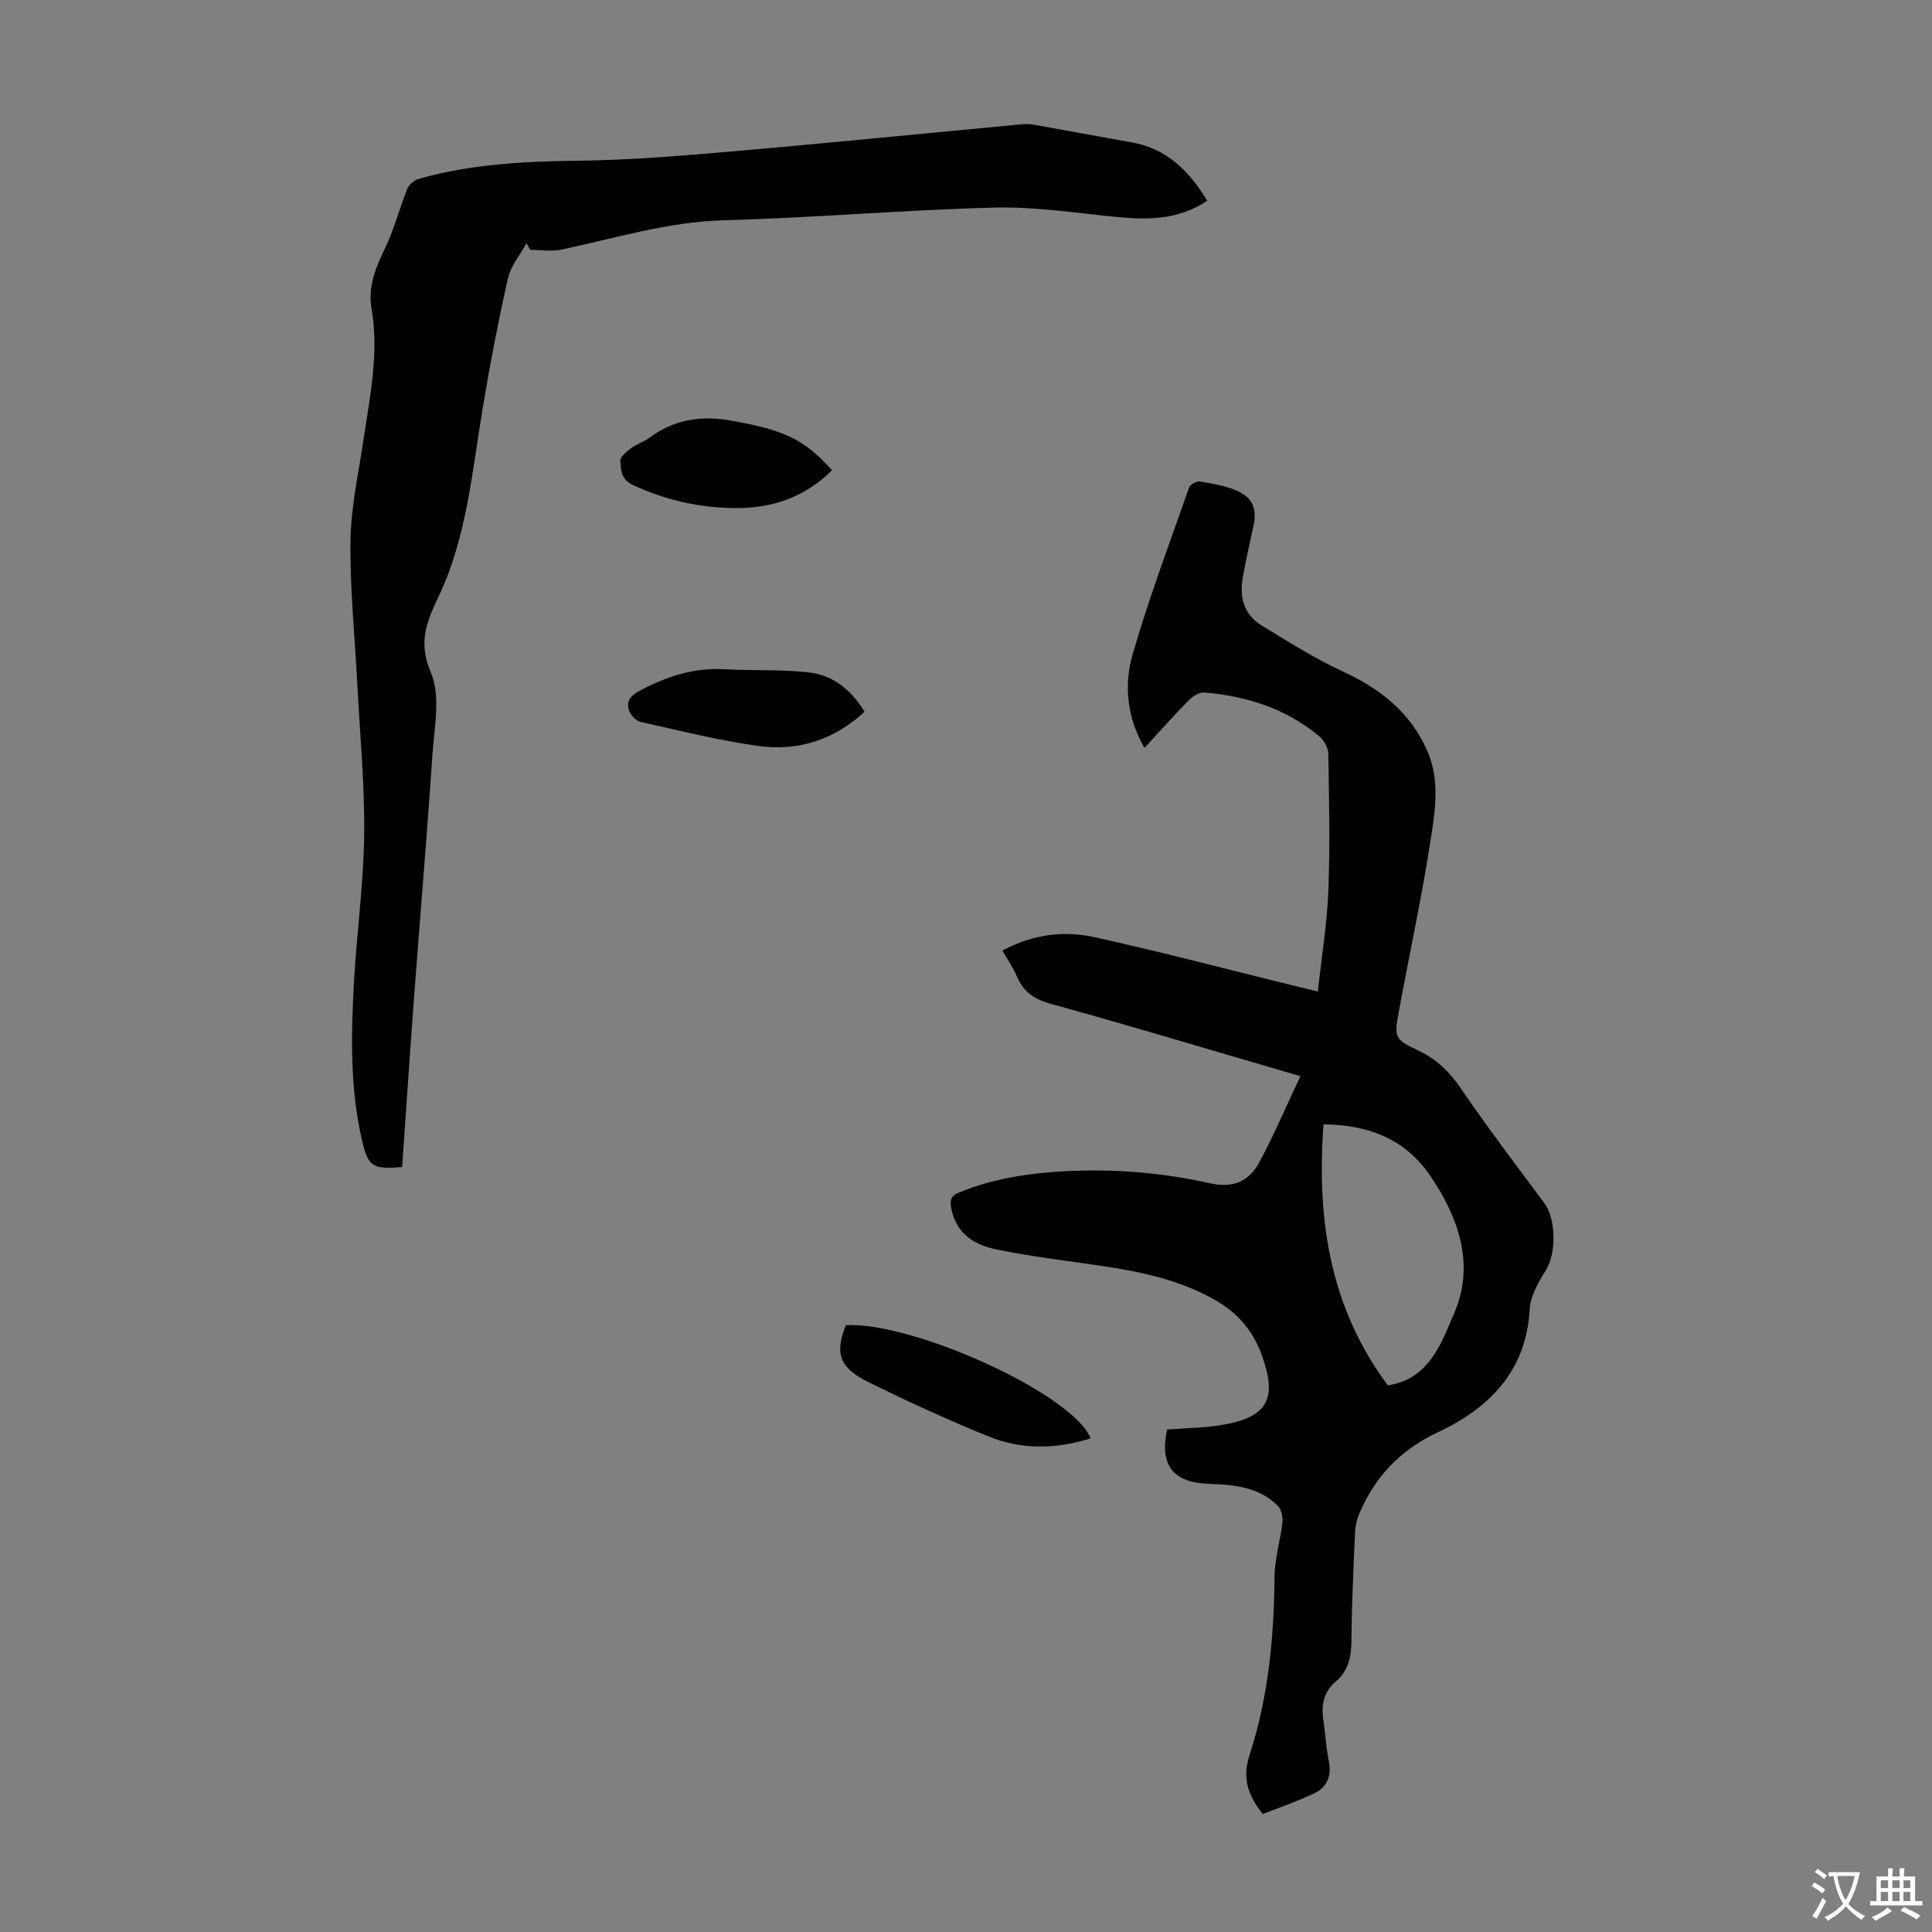 <svg enable-background="new 0 0 400 400" viewBox="0 0 400 400" xmlns="http://www.w3.org/2000/svg"><rect x="0" y="0" width="400" height="400" fill="#808080" stroke="none"/><g fill="#010100"><path d="m261.45 375.58c-3.21-3.99-4.25-7.59-2.75-12.2 3.91-12 5.08-24.43 5.18-37.02.03-3.73 1.23-7.44 1.64-11.19.12-1.11-.23-2.67-.97-3.41-3.93-3.95-9.11-4.37-14.3-4.55-7.4-.26-10.23-3.89-8.6-11.25 3.72-.29 7.51-.31 11.21-.92 9.62-1.56 11.67-5.42 8.38-14.48-1.88-5.18-5.04-8.81-9.92-11.55-8.75-4.92-18.31-6.23-27.95-7.59-5.75-.81-11.52-1.58-17.2-2.77-4.6-.96-8.24-3.32-9.24-8.53-.35-1.8.08-2.6 1.73-3.27 7.14-2.91 14.61-4 22.25-4.38 10.01-.5 19.92.34 29.65 2.52 4.79 1.07 8.05-.46 10.12-4.27 3.06-5.66 5.58-11.61 8.56-17.91-4.24-1.24-7.73-2.27-11.23-3.29-13.41-3.91-26.78-7.94-40.25-11.62-3.43-.94-5.8-2.39-7.19-5.67-.77-1.82-1.93-3.48-3.04-5.43 6.24-3.34 12.68-4.18 19.07-2.77 13.74 3.03 27.35 6.62 41.01 9.98 1.6.39 3.21.79 5.23 1.28.78-7.15 1.91-13.98 2.18-20.84.37-9.48.15-18.98-.01-28.47-.02-1.22-.94-2.75-1.91-3.57-6.85-5.72-14.99-8.28-23.73-9.04-1.06-.09-2.46.81-3.3 1.66-3.05 3.09-5.93 6.36-9.12 9.83-3.63-6.33-4.29-13.01-2.46-19.34 3.37-11.68 7.67-23.09 11.7-34.57.22-.63 1.52-1.37 2.18-1.27 2.52.4 5.09.86 7.44 1.81 3.58 1.45 4.51 3.83 3.67 7.58-.78 3.48-1.53 6.98-2.17 10.49-.74 4.07.22 7.69 3.89 9.93 5.51 3.36 11 6.85 16.83 9.54 7.72 3.56 13.89 8.39 17.42 16.31 2.76 6.21 1.67 12.62.71 18.82-1.82 11.7-4.34 23.28-6.48 34.93-1.07 5.83-1.06 6.01 4.1 8.48 3.77 1.8 6.4 4.44 8.75 7.88 5.48 8.02 11.35 15.77 17.15 23.56 2.51 3.37 2.57 10.43.4 13.93-1.54 2.48-3.22 5.34-3.37 8.12-.71 12.83-8.37 20.47-18.99 25.46-7.8 3.66-13.04 9.2-16.32 16.9-.51 1.19-.8 2.56-.86 3.86-.32 7.49-.68 14.98-.74 22.47-.02 3.33-.66 6.19-3.24 8.39-2.48 2.11-3.04 4.77-2.59 7.84.42 2.87.58 5.79 1.15 8.64.61 3.09-.36 5.43-3.08 6.7-3.5 1.65-7.17 2.91-10.59 4.26zm25.88-88.76c8.71-1.29 11.15-9 13.71-14.86 4.31-9.84 1.16-19.57-4.84-28.41-5.37-7.91-13-10.64-22.18-10.77-1.43 19.34 1.17 37.74 13.31 54.04z"/><path d="m249.95 41.57c-6.04 4.04-12.51 3.98-19.18 3.31-8.33-.83-16.7-2.12-25.02-1.9-18.66.49-37.28 2.11-55.94 2.63-11.58.32-22.43 3.71-33.55 6.06-2.07.44-4.31.06-6.47.06-.26-.46-.53-.93-.79-1.39-1.32 2.44-3.26 4.73-3.85 7.33-2.03 9.03-3.77 18.13-5.28 27.25-2.16 13-3.26 26.25-8.96 38.37-2.46 5.22-4.46 9.51-1.72 15.9 2.1 4.89.71 11.42.33 17.19-1.12 16.74-2.55 33.45-3.8 50.18-.87 11.7-1.65 23.4-2.46 35.06-6.16.51-7.04-.04-8.33-5.63-2.46-10.69-2.25-21.56-1.66-32.4.56-10.27 2.01-20.51 2.13-30.77.12-10.49-.9-21-1.44-31.5-.51-9.83-1.53-19.67-1.39-29.49.1-6.99 1.68-13.96 2.71-20.92 1.33-8.95 3.21-17.88 1.65-26.97-.81-4.74.92-8.65 2.88-12.75 1.85-3.87 2.91-8.11 4.52-12.11.35-.88 1.45-1.79 2.39-2.06 10.74-3.04 21.74-3.61 32.87-3.74 10.59-.13 21.19-.99 31.75-1.91 20.05-1.74 40.07-3.75 60.11-5.63.88-.08 1.8-.07 2.67.09 6.71 1.19 13.41 2.45 20.12 3.63 7.32 1.28 11.97 5.93 15.71 12.11z"/><path d="m225.8 297.79c-7.35 2.33-14.44 2.34-21.24-.43-8.36-3.41-16.59-7.18-24.69-11.17-6.14-3.02-7.08-5.99-4.74-11.83 14.12-.69 47.07 14.32 50.67 23.43z"/><path d="m179 147.35c-6.46 6-13.99 8.22-22.16 7.07-8.14-1.14-16.16-3.15-24.2-4.96-.97-.22-2.12-1.43-2.43-2.42-.53-1.68.15-2.91 2.02-3.91 5.61-3.03 11.37-4.94 17.84-4.57 5.78.33 11.61.01 17.35.65 4.97.53 8.75 3.55 11.58 8.14z"/><path d="m172.27 97.35c-5.62 5.6-12.36 7.87-19.88 7.84-7.45-.03-14.58-1.61-21.4-4.8-2.43-1.14-2.43-3.11-2.57-4.94-.06-.84 1.31-1.95 2.24-2.66 1.15-.86 2.62-1.29 3.77-2.15 5.06-3.77 10.64-4.65 16.76-3.58 11.15 1.93 15.26 3.84 21.08 10.29z"/></g><path d="m377.9 391.2c-.2.3-.4.5-.6.8-.7-.6-1.4-1-2.2-1.5.2-.3.4-.5.5-.8.6.4 1.4.8 2.3 1.5zm-1.8 6.1c-.2-.2-.5-.4-.9-.6.4-.6.8-1.2 1.2-1.9s.7-1.3.9-1.9c.3.3.5.5.8.7-.7 1.3-1.4 2.6-2 3.7zm2.2-9c-.3.3-.5.5-.6.8-.6-.6-1.3-1.1-2-1.5.3-.3.5-.5.6-.7.6.5 1.3.9 2 1.4zm.3.2v-.9h2 4.5c-.3 1.3-.6 2.5-1 3.6s-.9 2.1-1.4 3c.4.5 1 1 1.6 1.4s1.2.8 1.9 1.1c-.3.2-.5.4-.8.8-.4-.3-1-.7-1.6-1.2s-1.2-1.1-1.6-1.6c-.5.6-1.1 1.1-1.7 1.6s-1.4.9-2.1 1.4c-.1-.3-.3-.5-.7-.8.6-.2 1.2-.5 1.9-1s1.4-1.1 2-1.8c-.5-.8-.9-1.6-1.2-2.5s-.6-2-.8-3.2c-.4.1-.7.1-1 .1zm2.5 2.7c.3 1 .7 1.7 1 2.2.3-.5.6-1.1 1-2s.6-1.9.9-3h-3.2-.4c.1.9.3 1.8.7 2.8z" fill="#fcfbfa"/><path d="m396.5 388.5v1.5 3.6h1.5v.9c-.4 0-1 0-1.7 0h-7.9c-.5 0-.9 0-1.2 0v-.9h1.3v-3.5c0-.7 0-1.2 0-1.6h2.4c0-.8 0-1.4 0-1.7h1c0 .3-.1.8-.1 1.7h1.5c0-.8 0-1.4 0-1.7h1c0 .3-.1.9-.1 1.7zm-8.2 9.2c-.2-.3-.5-.5-.8-.8.8-.3 1.4-.6 1.9-.9s1-.7 1.4-1.1c.3.3.6.5.9.8-1.6 1-2.8 1.6-3.4 2zm2.6-6.8v-1.6h-1.5v1.6zm0 2.7v-1.9h-1.5v1.9zm2.4-2.7v-1.6h-1.5v1.6zm0 2.7v-1.9h-1.5v1.9zm.2 2 .7-.8c.4.2.9.5 1.6.8s1.3.7 1.8 1c-.3.3-.5.5-.8.8-.4-.3-1.5-1-3.3-1.8zm2-4.7v-1.6h-1.4v1.6zm0 2.7v-1.9h-1.4v1.9z" fill="#fcfbfa"/></svg>
